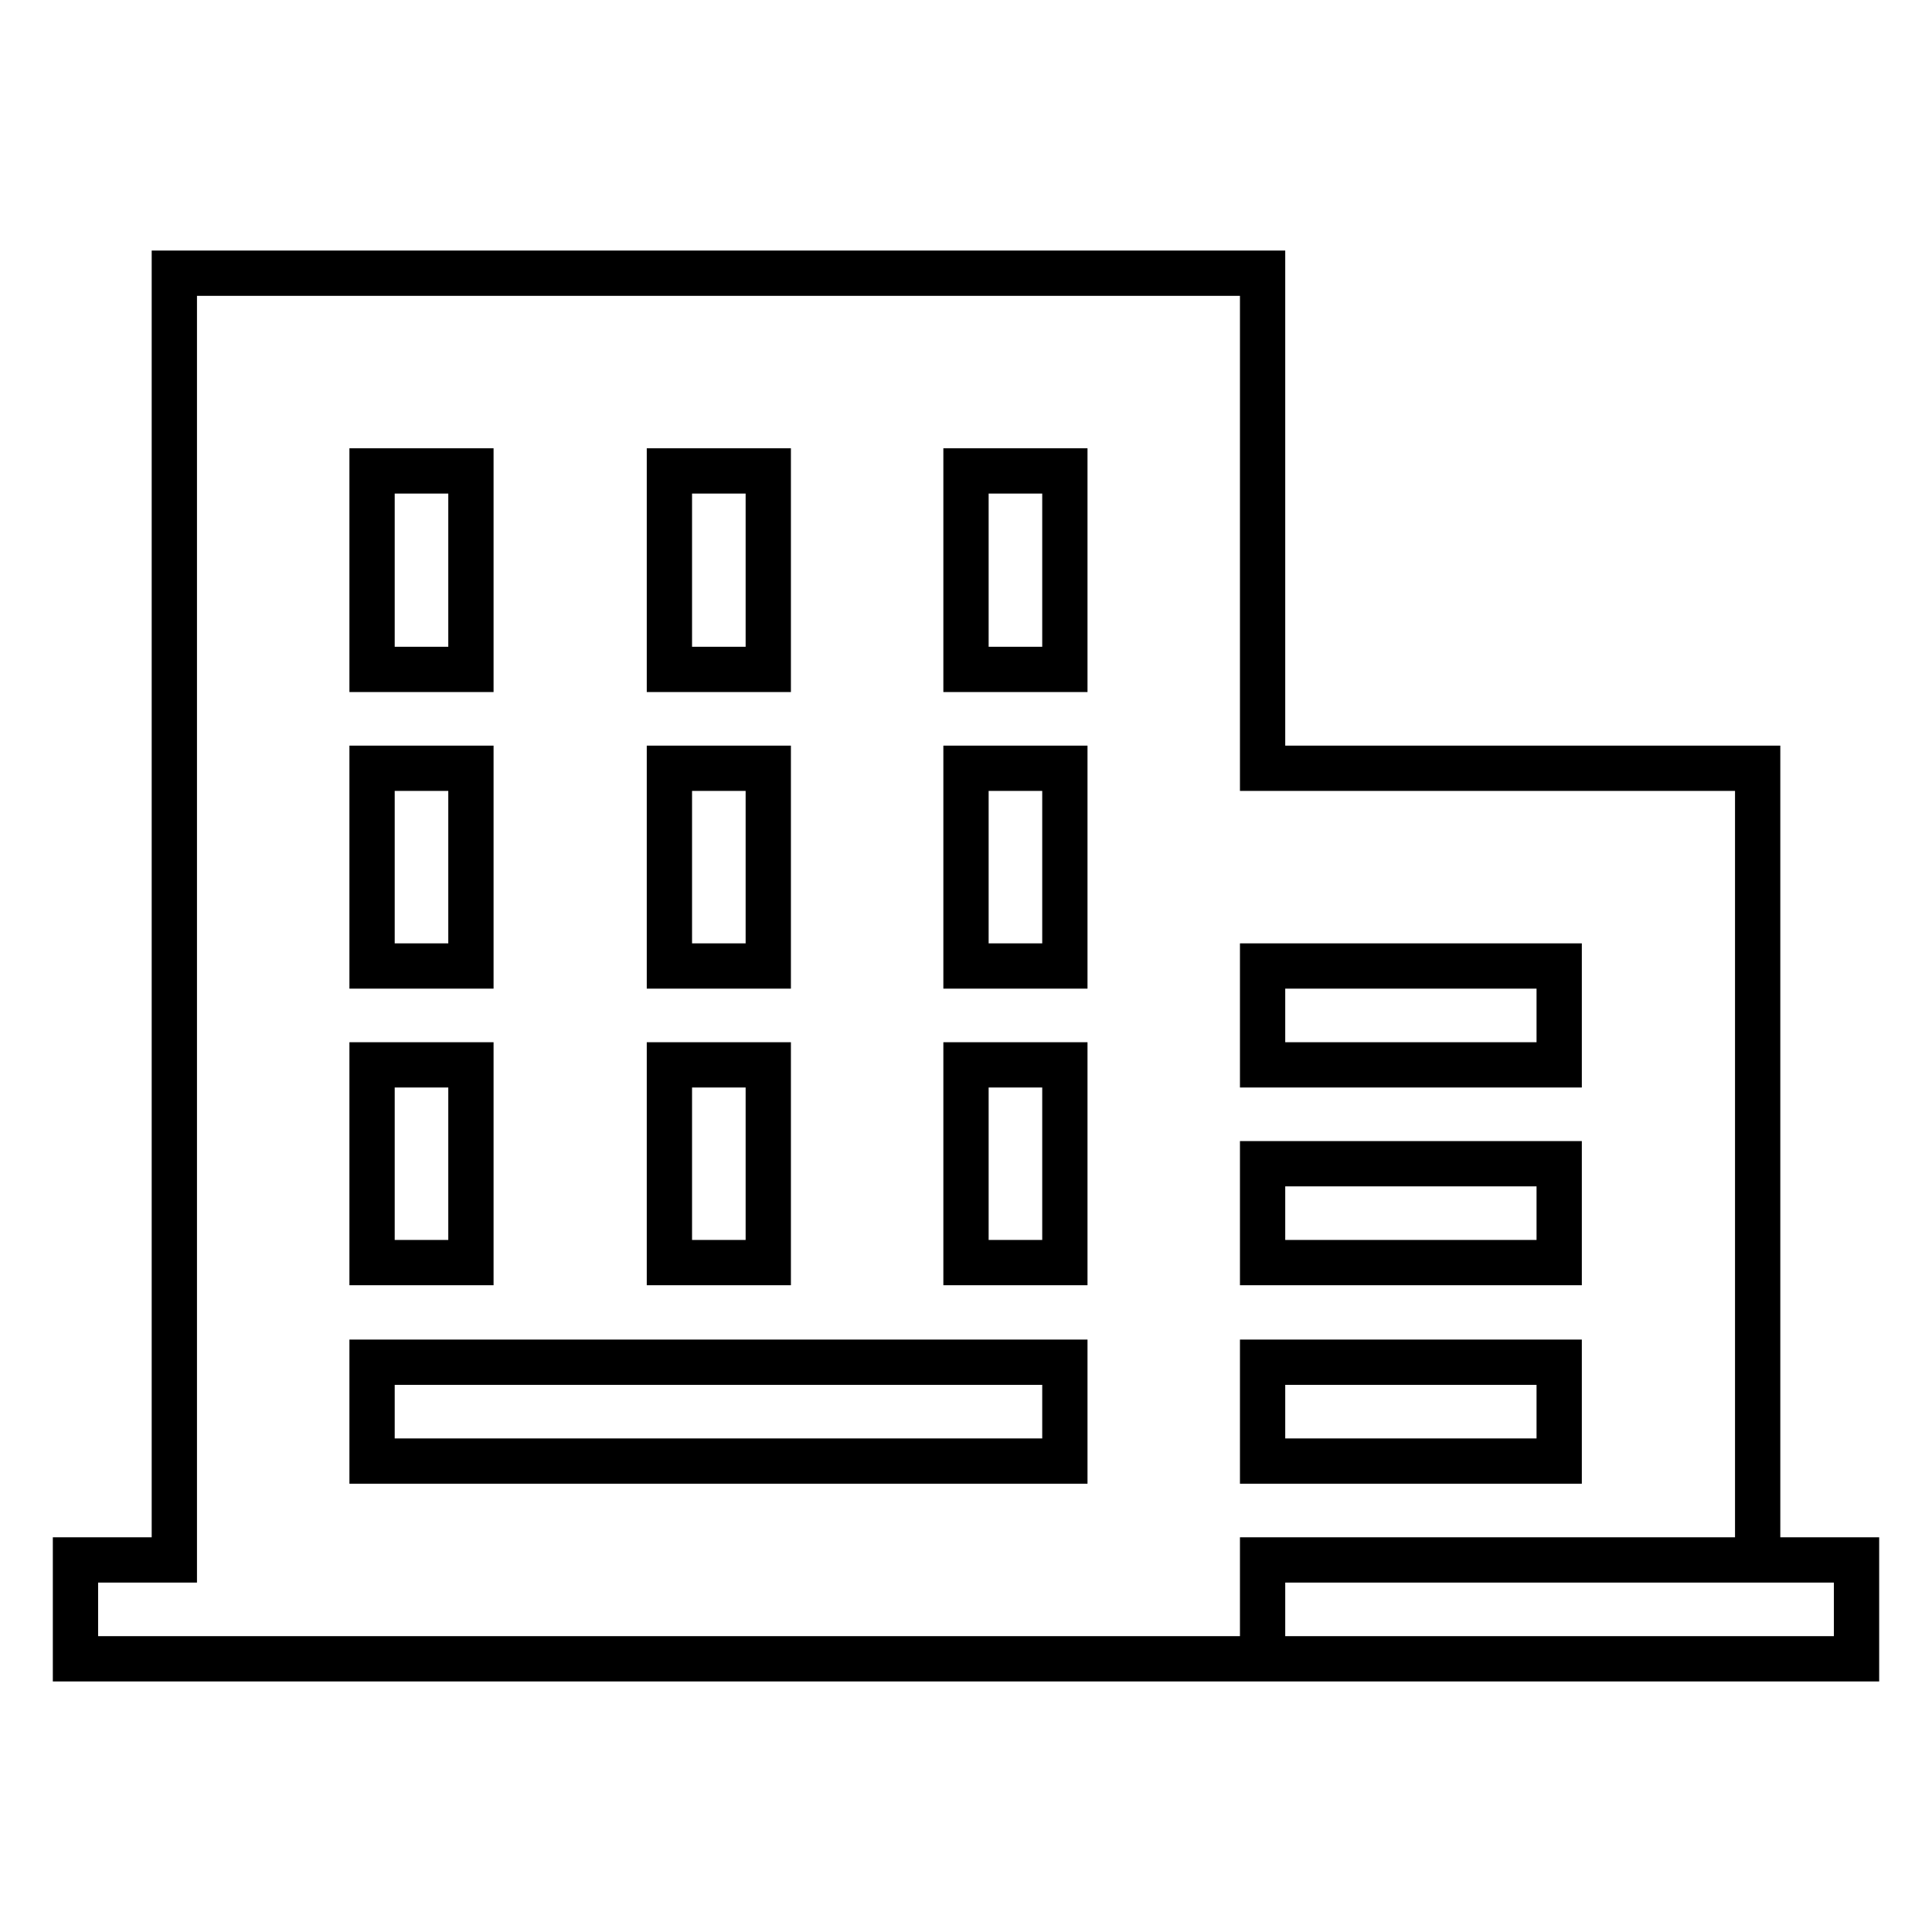 <?xml version="1.0" encoding="utf-8"?>
<!-- Svg Vector Icons : http://www.onlinewebfonts.com/icon -->
<!DOCTYPE svg PUBLIC "-//W3C//DTD SVG 1.1//EN" "http://www.w3.org/Graphics/SVG/1.1/DTD/svg11.dtd">
<svg version="1.1" xmlns="http://www.w3.org/2000/svg" xmlns:xlink="http://www.w3.org/1999/xlink" x="0px" y="0px" viewBox="0 0 256 256" enable-background="new 0 0 256 256" xml:space="preserve">
<g> <path stroke-width="6" fill-opacity="0" stroke="#000000"  d="M246,213.2v6.6H10v-13.1h13.1V36.2h144.2v65.6h65.6v104.9H246v13.1h-78.7v-13.1H246V213.2z M49.3,88.7h13.1 V62.4H49.3V88.7z M88.7,88.7h13.1V62.4H88.7V88.7z M49.3,128h13.1v-26.2H49.3V128z M88.7,128h13.1v-26.2H88.7V128z M49.3,167.3 h13.1v-26.2H49.3V167.3z M88.7,167.3h13.1v-26.2H88.7V167.3z M128,88.7h13.1V62.4H128V88.7z M128,128h13.1v-26.2H128V128z  M128,167.3h13.1v-26.2H128V167.3z M167.3,141.1h39.3V128h-39.3V141.1z M167.3,167.3h39.3v-13.1h-39.3V167.3z M167.3,193.6h39.3 v-13.1h-39.3V193.6z M49.3,193.6h91.8v-13.1H49.3V193.6z"/></g>
</svg>